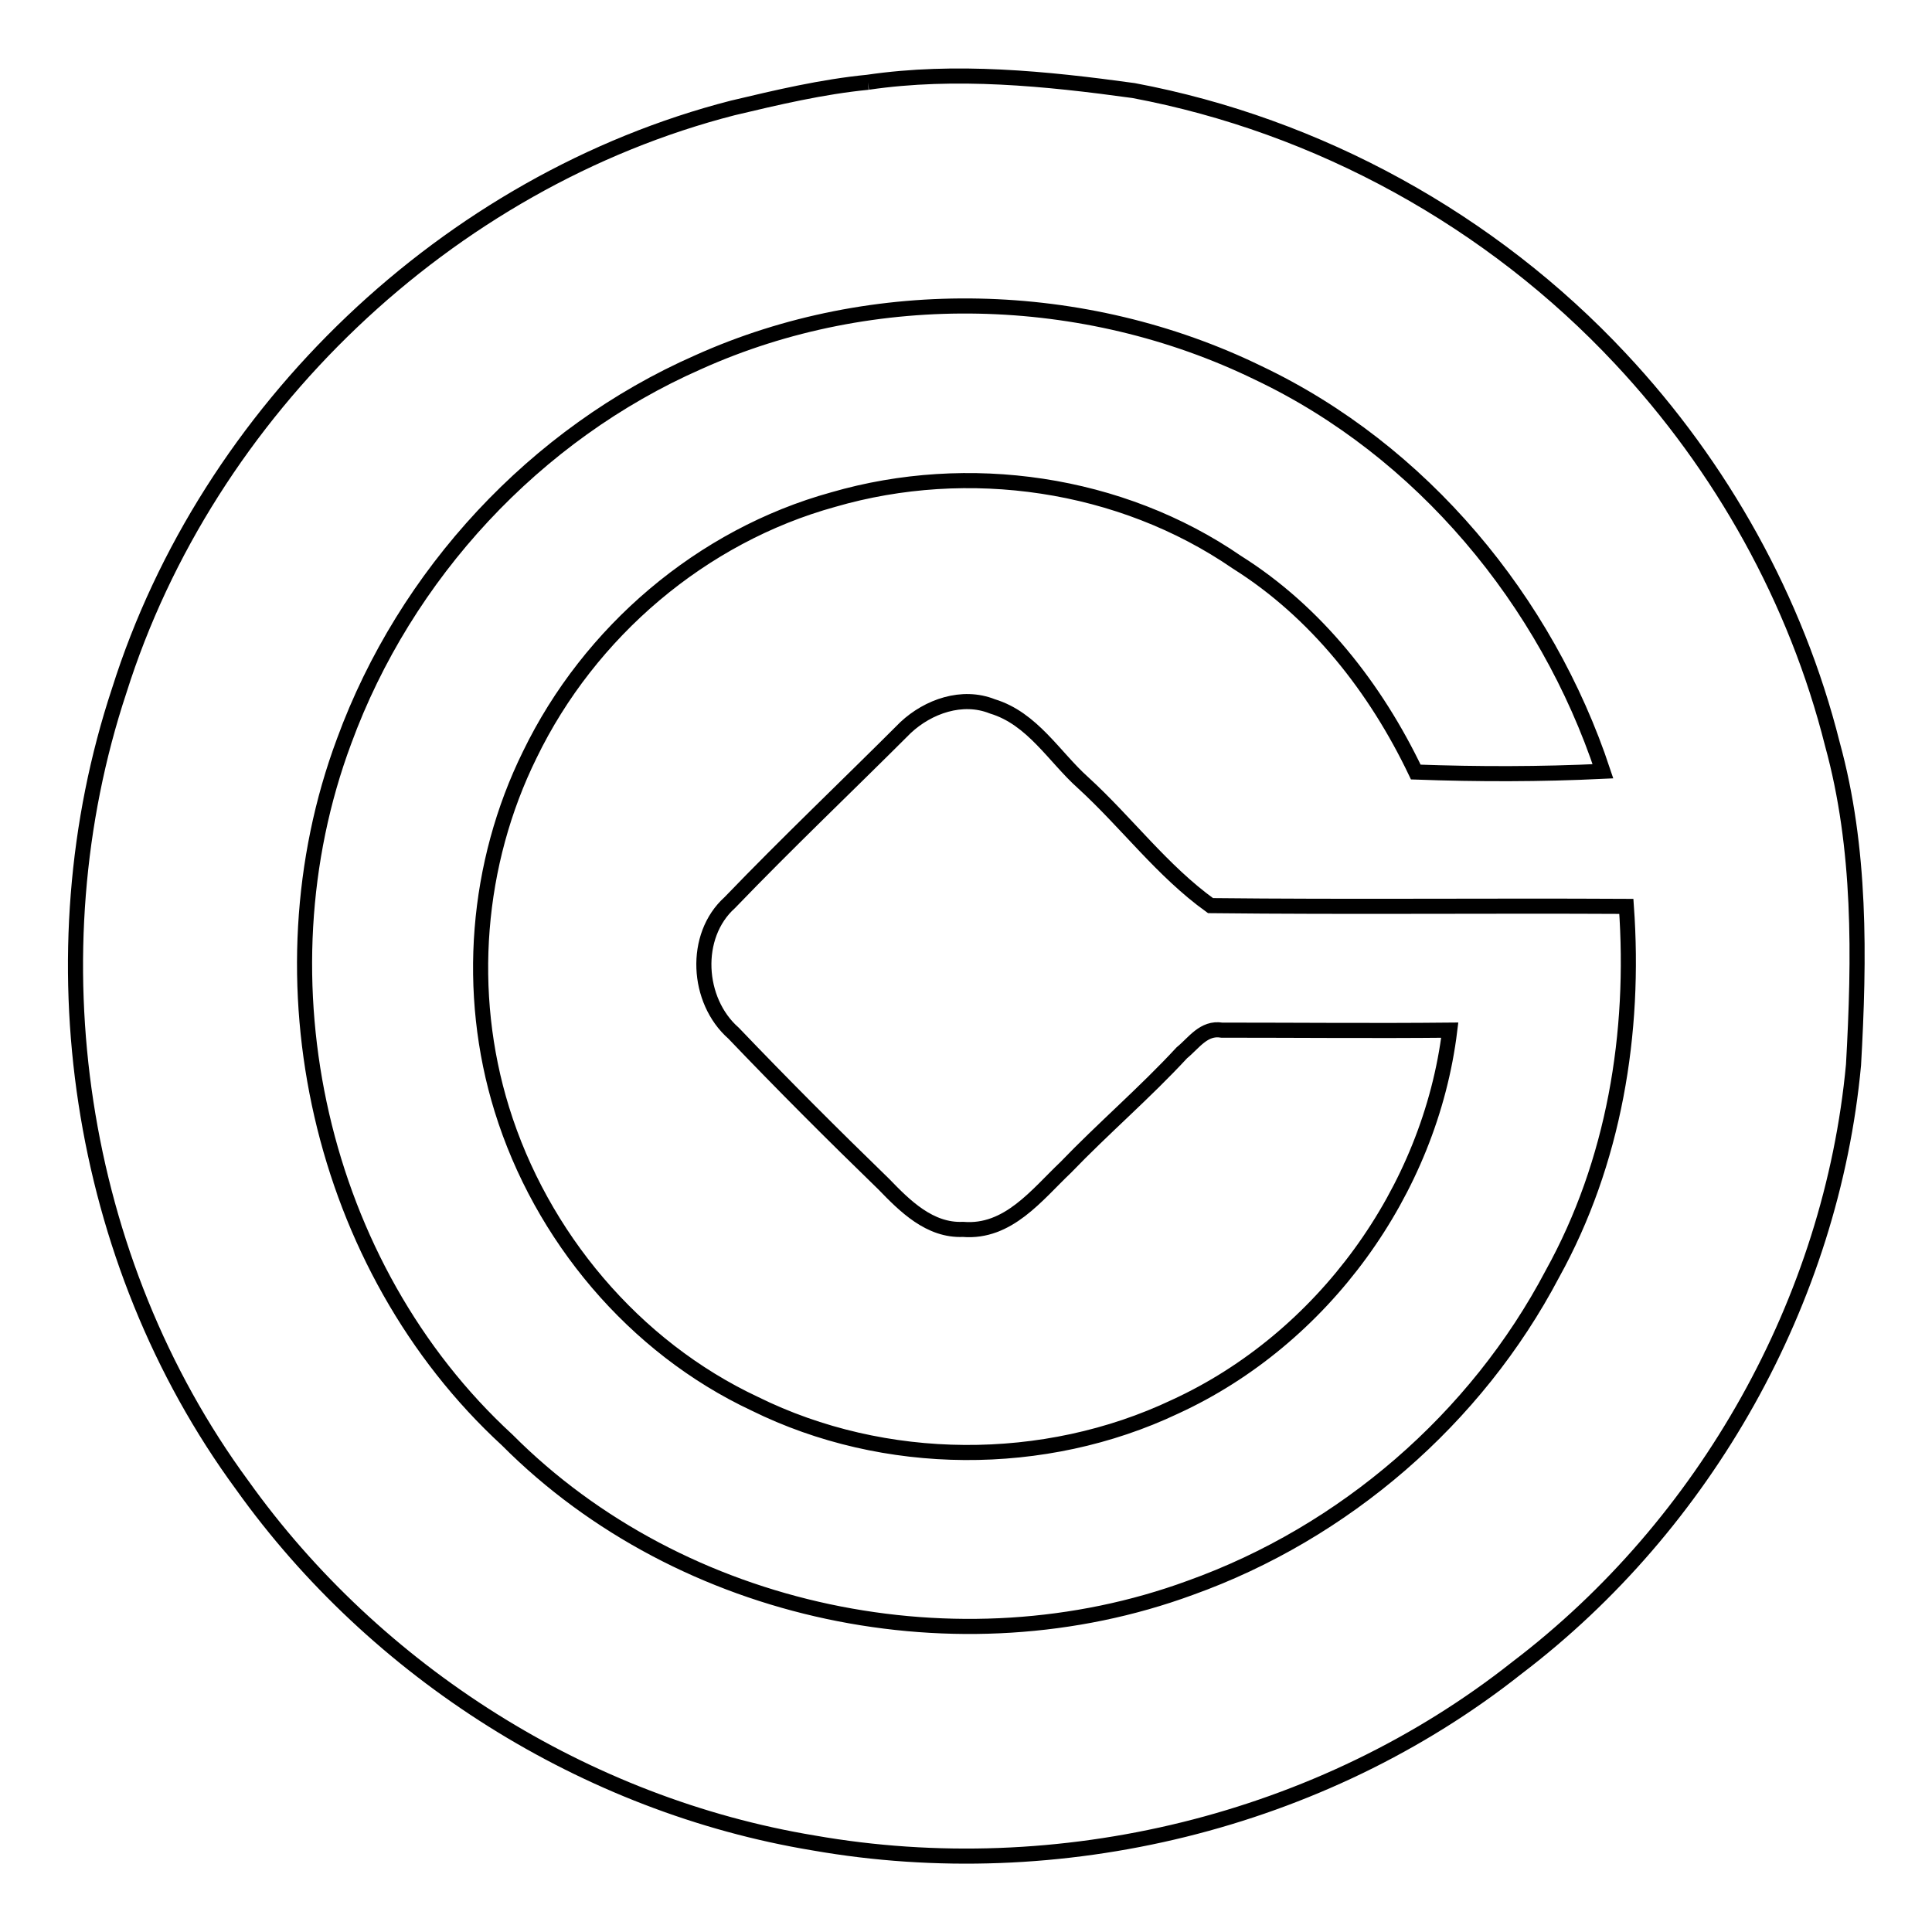 <?xml version="1.0" encoding="utf-8"?>
<!-- Svg Vector Icons : http://www.onlinewebfonts.com/icon -->
<!DOCTYPE svg PUBLIC "-//W3C//DTD SVG 1.1//EN" "http://www.w3.org/Graphics/SVG/1.1/DTD/svg11.dtd">
<svg version="1.1" xmlns="http://www.w3.org/2000/svg" xmlns:xlink="http://www.w3.org/1999/xlink" x="0px" y="0px" viewBox="0 0 256 256" enable-background="new 0 0 256 256" xml:space="preserve">
<g> <path stroke-width="2" fill-opacity="0" stroke="#000000"  d="M115,10.9c11.6-1.7,23.6-0.5,35.2,1.1c24.5,4.6,47.4,17.2,64.5,35.5c13.4,14.3,23.3,32,28.1,51.1 c3.8,13.8,3.6,28.3,2.8,42.5c-2.9,31.2-19.6,60.9-44.6,79.9c-25.9,20.5-60.7,28.9-93.2,23.2c-30.2-5-58-22.6-75.7-47.4 C10.2,167,4.2,126.5,15.8,91.5C27.5,54.4,59.3,24,97.1,14.3C103,12.9,108.9,11.5,115,10.9 M92.5,48c-21.6,9.5-38.8,28.1-46.9,50.2 c-11.8,31.6-3.3,69.7,21.6,92.6c23.2,23.3,60,30.8,90.5,19.6c20.4-7.3,37.9-22.4,48-41.6c8.2-14.8,11-31.9,9.8-48.7 c-18.3-0.1-36.7,0.1-55.1-0.1c-6.4-4.6-11.1-11-16.9-16.3c-3.8-3.4-6.7-8.5-12-10.1c-4-1.6-8.5,0-11.5,2.8 c-7.7,7.7-15.6,15.2-23.3,23.2c-4.9,4.4-4.4,13,0.5,17.3c6.5,6.8,13.1,13.4,19.9,20c2.8,2.9,6.1,6.2,10.5,6c6,0.5,9.8-4.6,13.6-8.2 c5-5.2,10.5-9.9,15.4-15.2c1.6-1.3,2.9-3.4,5.3-3c10.1,0,20.1,0.1,30.2,0c-2.6,21.3-16.8,40.9-36.4,49.9 c-17.3,8.2-38.5,8.1-55.7-0.4c-16-7.5-28.3-22.2-33.5-39c-4.8-15.5-3.4-32.6,3.7-47c7.9-16.3,22.8-29,40.2-33.8 c17.9-5.2,38.1-2.3,53.5,8.3c10.5,6.6,18.4,16.7,23.7,27.8c8.3,0.3,16.5,0.3,24.8-0.1c-7.5-22.6-24-42.5-45.7-52.8 C143.7,38.2,115.8,37.5,92.5,48z"/></g>
</svg>